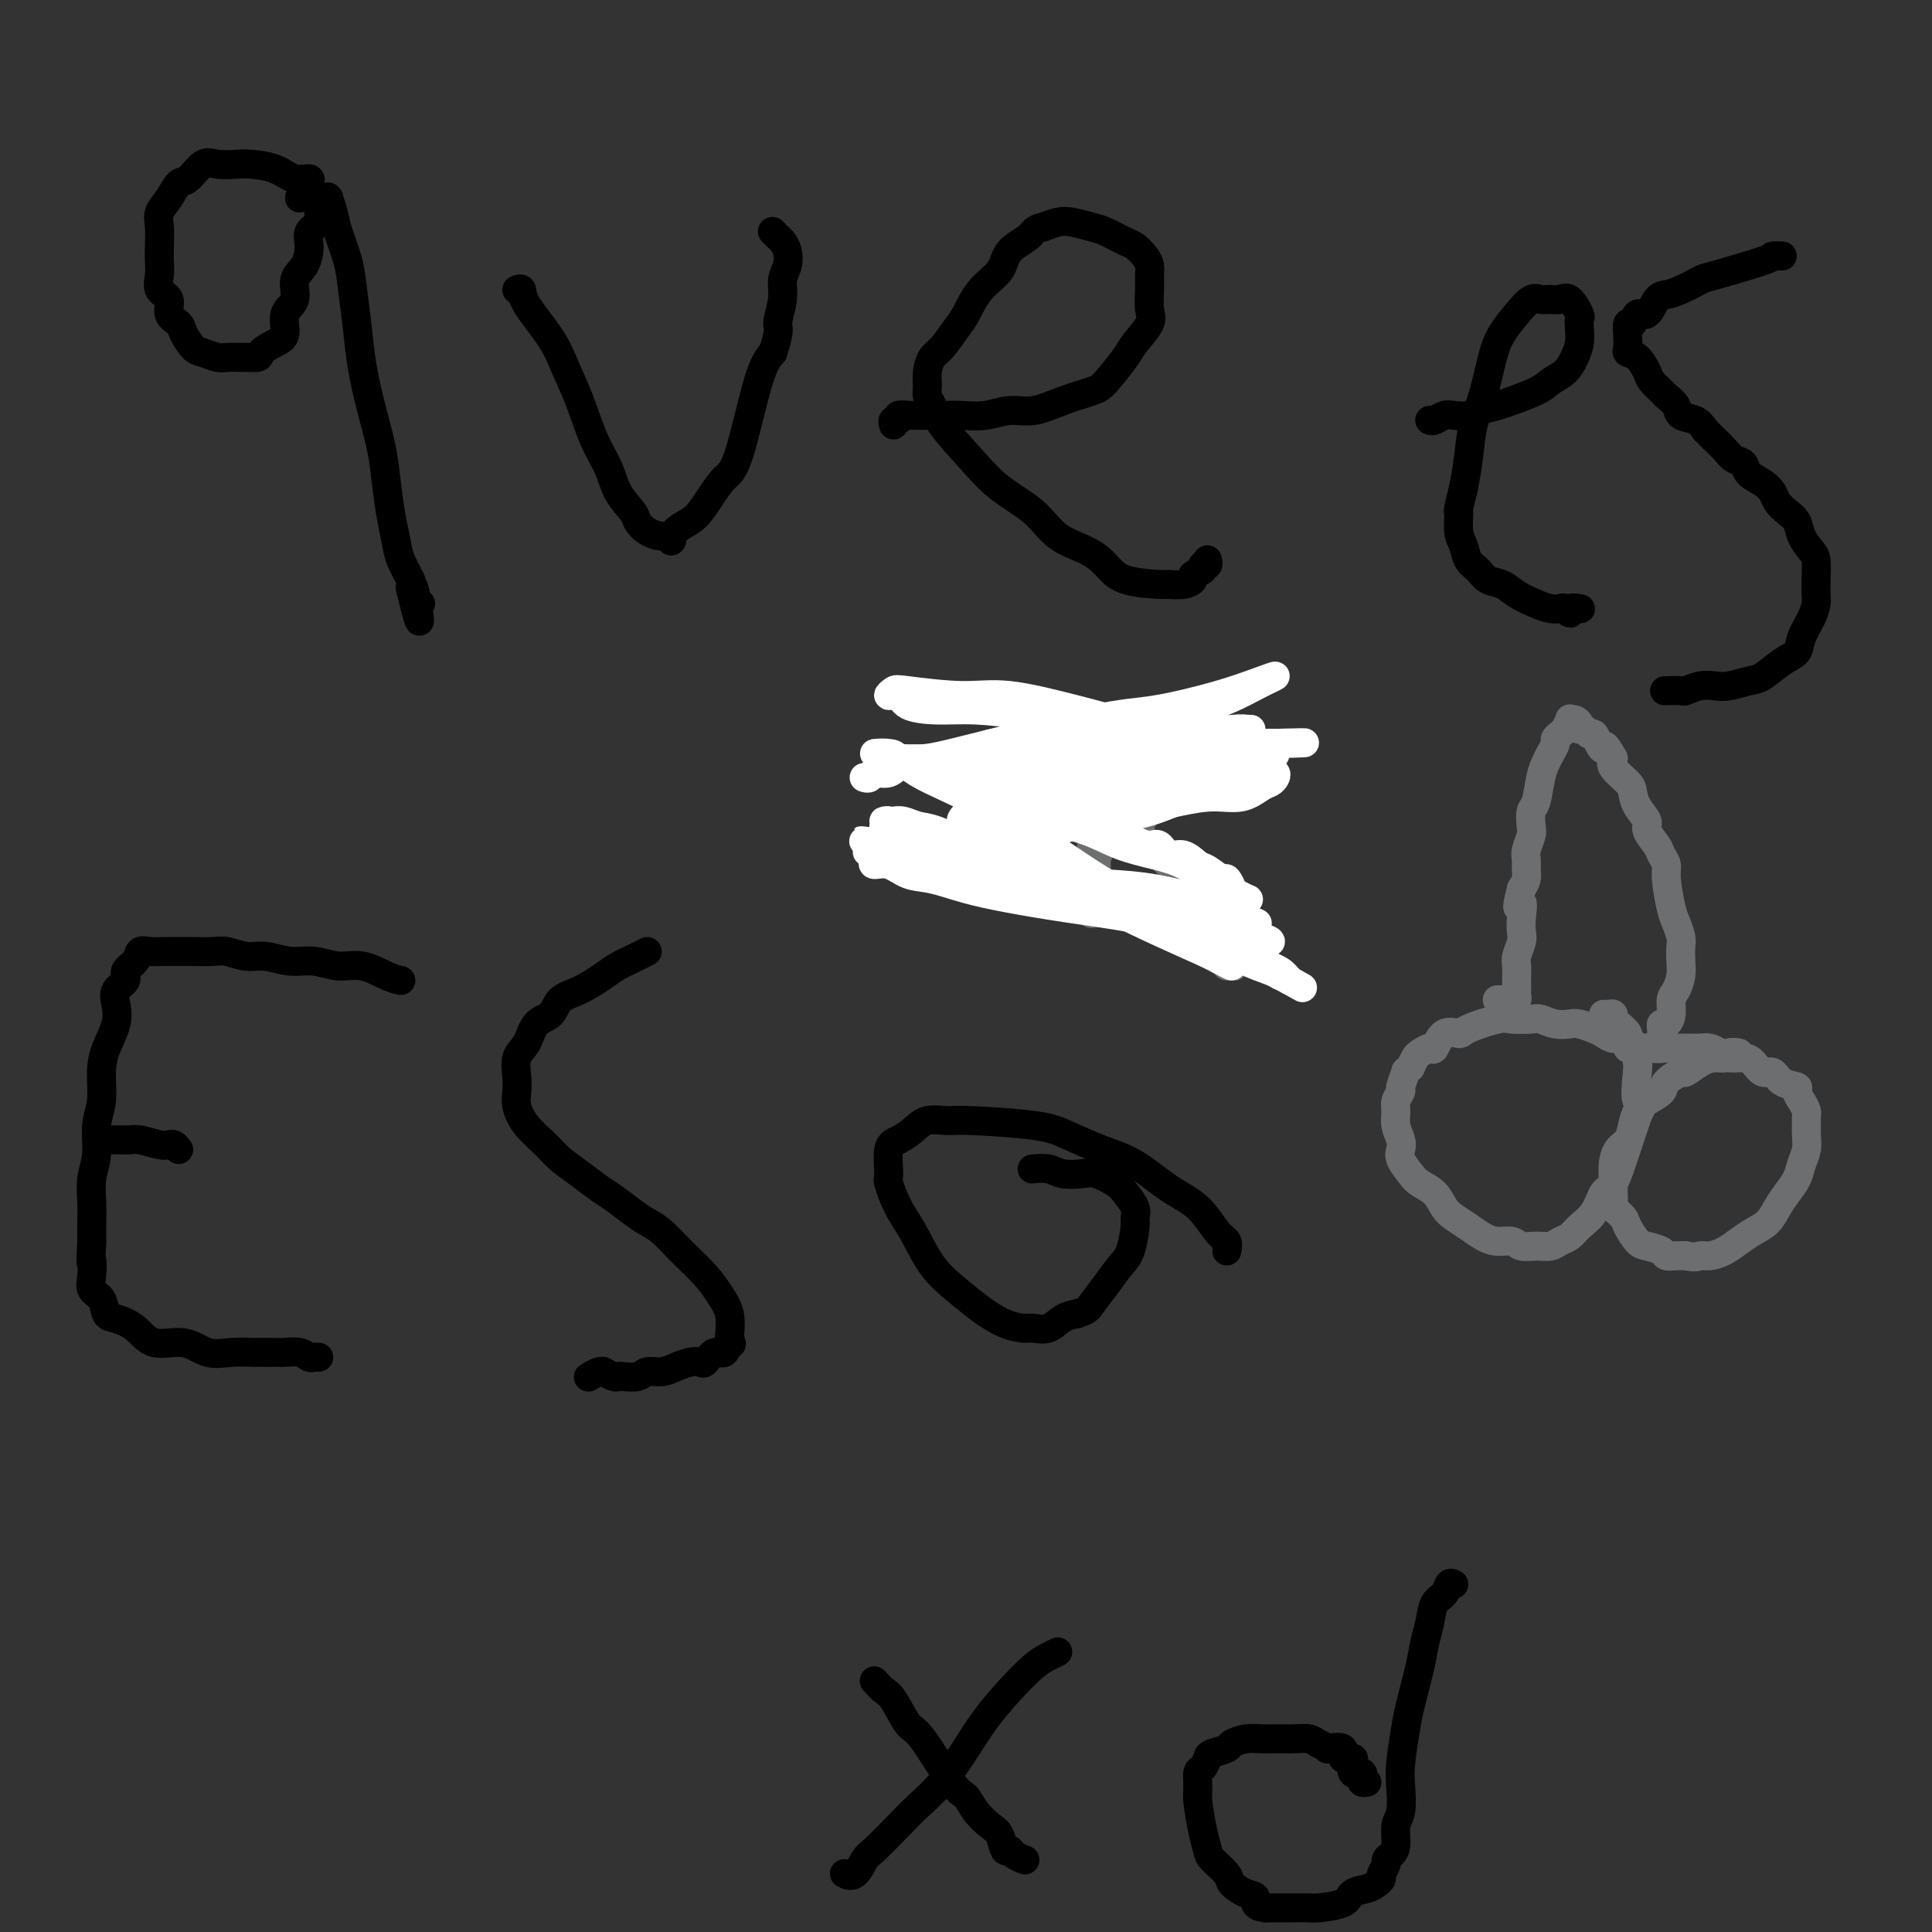 <svg viewBox='0 0 400 400' version='1.1' xmlns='http://www.w3.org/2000/svg' xmlns:xlink='http://www.w3.org/1999/xlink'><rect x="0" y="0" width="400" height="400" fill="#333333" stroke="none"/><g fill='none' stroke='#000000' stroke-width='6' stroke-linecap='round' stroke-linejoin='round'><path d='M62,41c0.311,-0.304 0.621,-0.607 1,-1c0.379,-0.393 0.825,-0.874 1,-1c0.175,-0.126 0.079,0.103 0,0c-0.079,-0.103 -0.139,-0.539 0,-1c0.139,-0.461 0.478,-0.947 0,-1c-0.478,-0.053 -1.773,0.326 -3,0c-1.227,-0.326 -2.386,-1.358 -4,-2c-1.614,-0.642 -3.682,-0.893 -5,-1c-1.318,-0.107 -1.886,-0.070 -3,0c-1.114,0.070 -2.773,0.171 -4,0c-1.227,-0.171 -2.021,-0.615 -3,0c-0.979,0.615 -2.143,2.288 -3,3c-0.857,0.712 -1.406,0.462 -2,1c-0.594,0.538 -1.231,1.862 -2,3c-0.769,1.138 -1.670,2.089 -2,3c-0.330,0.911 -0.091,1.781 0,3c0.091,1.219 0.032,2.787 0,4c-0.032,1.213 -0.039,2.072 0,3c0.039,0.928 0.122,1.926 0,3c-0.122,1.074 -0.451,2.226 0,3c0.451,0.774 1.682,1.171 2,2c0.318,0.829 -0.278,2.092 0,3c0.278,0.908 1.429,1.463 2,2c0.571,0.537 0.560,1.058 1,2c0.440,0.942 1.329,2.305 2,3c0.671,0.695 1.125,0.722 2,1c0.875,0.278 2.173,0.806 3,1c0.827,0.194 1.184,0.052 2,0c0.816,-0.052 2.090,-0.015 3,0c0.910,0.015 1.455,0.007 2,0'/><path d='M52,74c2.162,0.187 1.568,-0.346 2,-1c0.432,-0.654 1.890,-1.428 3,-2c1.110,-0.572 1.873,-0.942 2,-2c0.127,-1.058 -0.382,-2.804 0,-4c0.382,-1.196 1.655,-1.843 2,-3c0.345,-1.157 -0.240,-2.824 0,-4c0.240,-1.176 1.303,-1.862 2,-3c0.697,-1.138 1.027,-2.728 1,-4c-0.027,-1.272 -0.410,-2.226 0,-3c0.410,-0.774 1.613,-1.370 2,-2c0.387,-0.630 -0.041,-1.296 0,-2c0.041,-0.704 0.550,-1.448 1,-2c0.450,-0.552 0.840,-0.912 1,-1c0.160,-0.088 0.088,0.096 0,0c-0.088,-0.096 -0.192,-0.472 0,0c0.192,0.472 0.682,1.793 1,3c0.318,1.207 0.466,2.300 1,4c0.534,1.700 1.455,4.006 2,6c0.545,1.994 0.713,3.676 1,6c0.287,2.324 0.693,5.291 1,8c0.307,2.709 0.516,5.161 1,8c0.484,2.839 1.243,6.065 2,9c0.757,2.935 1.511,5.579 2,8c0.489,2.421 0.713,4.621 1,7c0.287,2.379 0.637,4.938 1,7c0.363,2.062 0.738,3.627 1,5c0.262,1.373 0.410,2.554 1,4c0.590,1.446 1.620,3.159 2,4c0.380,0.841 0.108,0.812 0,1c-0.108,0.188 -0.054,0.594 0,1'/><path d='M85,122c3.027,12.558 1.596,3.953 1,1c-0.596,-2.953 -0.356,-0.256 0,1c0.356,1.256 0.826,1.069 1,1c0.174,-0.069 0.050,-0.020 0,0c-0.050,0.020 -0.025,0.010 0,0'/><path d='M107,60c0.442,-0.165 0.884,-0.330 1,0c0.116,0.330 -0.094,1.153 1,3c1.094,1.847 3.490,4.716 5,7c1.510,2.284 2.132,3.982 3,6c0.868,2.018 1.980,4.354 3,7c1.020,2.646 1.946,5.601 3,8c1.054,2.399 2.235,4.243 3,6c0.765,1.757 1.114,3.427 2,5c0.886,1.573 2.308,3.047 3,4c0.692,0.953 0.655,1.384 1,2c0.345,0.616 1.072,1.417 2,2c0.928,0.583 2.058,0.949 3,1c0.942,0.051 1.697,-0.211 2,0c0.303,0.211 0.153,0.896 0,1c-0.153,0.104 -0.309,-0.374 0,-1c0.309,-0.626 1.082,-1.398 2,-2c0.918,-0.602 1.982,-1.032 3,-2c1.018,-0.968 1.991,-2.475 3,-4c1.009,-1.525 2.054,-3.069 3,-4c0.946,-0.931 1.793,-1.251 3,-5c1.207,-3.749 2.773,-10.928 4,-15c1.227,-4.072 2.113,-5.036 3,-6'/><path d='M160,73c1.709,-5.133 0.980,-4.964 1,-6c0.020,-1.036 0.787,-3.275 1,-5c0.213,-1.725 -0.128,-2.934 0,-4c0.128,-1.066 0.724,-1.988 1,-3c0.276,-1.012 0.231,-2.114 0,-3c-0.231,-0.886 -0.650,-1.557 -1,-2c-0.350,-0.443 -0.633,-0.658 -1,-1c-0.367,-0.342 -0.819,-0.812 -1,-1c-0.181,-0.188 -0.090,-0.094 0,0'/><path d='M185,88c-0.131,-0.453 -0.262,-0.906 0,-1c0.262,-0.094 0.917,0.171 1,0c0.083,-0.171 -0.406,-0.778 0,-1c0.406,-0.222 1.707,-0.059 2,0c0.293,0.059 -0.422,0.016 0,0c0.422,-0.016 1.981,-0.003 3,0c1.019,0.003 1.500,-0.003 2,0c0.500,0.003 1.020,0.017 2,0c0.980,-0.017 2.419,-0.063 4,0c1.581,0.063 3.302,0.234 5,0c1.698,-0.234 3.373,-0.875 5,-1c1.627,-0.125 3.206,0.265 5,0c1.794,-0.265 3.802,-1.185 6,-2c2.198,-0.815 4.586,-1.524 6,-2c1.414,-0.476 1.853,-0.720 3,-2c1.147,-1.280 3.001,-3.595 4,-5c0.999,-1.405 1.143,-1.899 2,-3c0.857,-1.101 2.426,-2.809 3,-4c0.574,-1.191 0.152,-1.866 0,-3c-0.152,-1.134 -0.033,-2.728 0,-4c0.033,-1.272 -0.020,-2.224 0,-3c0.020,-0.776 0.111,-1.378 0,-2c-0.111,-0.622 -0.426,-1.266 -1,-2c-0.574,-0.734 -1.406,-1.559 -2,-2c-0.594,-0.441 -0.949,-0.497 -2,-1c-1.051,-0.503 -2.798,-1.452 -4,-2c-1.202,-0.548 -1.858,-0.693 -3,-1c-1.142,-0.307 -2.769,-0.775 -4,-1c-1.231,-0.225 -2.066,-0.207 -3,0c-0.934,0.207 -1.967,0.604 -3,1'/><path d='M216,47c-2.002,0.324 -2.007,1.133 -3,2c-0.993,0.867 -2.975,1.791 -4,3c-1.025,1.209 -1.093,2.702 -2,4c-0.907,1.298 -2.652,2.402 -4,4c-1.348,1.598 -2.298,3.691 -3,5c-0.702,1.309 -1.154,1.835 -2,3c-0.846,1.165 -2.084,2.970 -3,4c-0.916,1.030 -1.510,1.286 -2,2c-0.490,0.714 -0.875,1.885 -1,3c-0.125,1.115 0.009,2.173 0,3c-0.009,0.827 -0.161,1.424 0,2c0.161,0.576 0.637,1.132 1,2c0.363,0.868 0.615,2.049 2,4c1.385,1.951 3.903,4.672 6,7c2.097,2.328 3.772,4.265 6,6c2.228,1.735 5.008,3.270 7,5c1.992,1.730 3.196,3.655 5,5c1.804,1.345 4.208,2.112 6,3c1.792,0.888 2.973,1.899 4,3c1.027,1.101 1.901,2.292 4,3c2.099,0.708 5.422,0.933 7,1c1.578,0.067 1.411,-0.023 2,0c0.589,0.023 1.932,0.160 3,0c1.068,-0.160 1.859,-0.616 2,-1c0.141,-0.384 -0.369,-0.695 0,-1c0.369,-0.305 1.615,-0.604 2,-1c0.385,-0.396 -0.093,-0.891 0,-1c0.093,-0.109 0.757,0.167 1,0c0.243,-0.167 0.065,-0.776 0,-1c-0.065,-0.224 -0.019,-0.064 0,0c0.019,0.064 0.009,0.032 0,0'/><path d='M296,87c0.236,0.111 0.471,0.223 1,0c0.529,-0.223 1.351,-0.779 2,-1c0.649,-0.221 1.126,-0.107 2,0c0.874,0.107 2.144,0.208 3,0c0.856,-0.208 1.297,-0.726 2,-1c0.703,-0.274 1.669,-0.303 4,-1c2.331,-0.697 6.026,-2.062 8,-3c1.974,-0.938 2.228,-1.448 3,-2c0.772,-0.552 2.063,-1.146 3,-2c0.937,-0.854 1.521,-1.967 2,-3c0.479,-1.033 0.855,-1.987 1,-3c0.145,-1.013 0.061,-2.086 0,-3c-0.061,-0.914 -0.099,-1.671 0,-2c0.099,-0.329 0.336,-0.231 0,-1c-0.336,-0.769 -1.244,-2.404 -2,-3c-0.756,-0.596 -1.360,-0.151 -2,0c-0.640,0.151 -1.316,0.010 -2,0c-0.684,-0.010 -1.377,0.111 -2,0c-0.623,-0.111 -1.178,-0.453 -2,0c-0.822,0.453 -1.912,1.700 -3,3c-1.088,1.300 -2.175,2.653 -3,4c-0.825,1.347 -1.387,2.687 -2,5c-0.613,2.313 -1.278,5.599 -2,8c-0.722,2.401 -1.502,3.916 -2,6c-0.498,2.084 -0.714,4.738 -1,7c-0.286,2.262 -0.643,4.131 -1,6'/><path d='M303,101c-1.450,5.878 -1.076,4.572 -1,5c0.076,0.428 -0.146,2.591 0,4c0.146,1.409 0.661,2.064 1,3c0.339,0.936 0.501,2.151 1,3c0.499,0.849 1.333,1.330 2,2c0.667,0.670 1.165,1.528 2,2c0.835,0.472 2.006,0.558 3,1c0.994,0.442 1.810,1.242 3,2c1.190,0.758 2.754,1.476 4,2c1.246,0.524 2.174,0.855 3,1c0.826,0.145 1.549,0.106 2,0c0.451,-0.106 0.629,-0.277 1,0c0.371,0.277 0.937,1.002 1,1c0.063,-0.002 -0.375,-0.733 0,-1c0.375,-0.267 1.562,-0.072 2,0c0.438,0.072 0.125,0.021 0,0c-0.125,-0.021 -0.063,-0.010 0,0'/><path d='M369,53c-0.905,-0.027 -1.810,-0.053 -2,0c-0.190,0.053 0.335,0.186 -2,1c-2.335,0.814 -7.532,2.310 -10,3c-2.468,0.690 -2.208,0.575 -3,1c-0.792,0.425 -2.636,1.390 -4,2c-1.364,0.610 -2.249,0.865 -3,1c-0.751,0.135 -1.368,0.150 -2,1c-0.632,0.850 -1.280,2.537 -2,3c-0.720,0.463 -1.513,-0.297 -2,0c-0.487,0.297 -0.666,1.651 -1,2c-0.334,0.349 -0.821,-0.306 -1,0c-0.179,0.306 -0.049,1.574 0,2c0.049,0.426 0.019,0.010 0,0c-0.019,-0.010 -0.026,0.385 0,1c0.026,0.615 0.086,1.449 0,2c-0.086,0.551 -0.317,0.820 0,1c0.317,0.180 1.183,0.271 2,1c0.817,0.729 1.585,2.096 2,3c0.415,0.904 0.476,1.345 1,2c0.524,0.655 1.509,1.523 2,2c0.491,0.477 0.488,0.564 1,1c0.512,0.436 1.539,1.220 2,2c0.461,0.780 0.355,1.556 1,2c0.645,0.444 2.041,0.555 3,1c0.959,0.445 1.479,1.222 2,2'/><path d='M353,89c2.831,2.837 1.909,1.929 2,2c0.091,0.071 1.197,1.121 2,2c0.803,0.879 1.304,1.586 2,2c0.696,0.414 1.586,0.533 2,1c0.414,0.467 0.351,1.280 1,2c0.649,0.720 2.009,1.347 3,2c0.991,0.653 1.612,1.332 2,2c0.388,0.668 0.541,1.324 1,2c0.459,0.676 1.223,1.373 2,2c0.777,0.627 1.567,1.186 2,2c0.433,0.814 0.508,1.885 1,3c0.492,1.115 1.400,2.276 2,3c0.600,0.724 0.891,1.011 1,2c0.109,0.989 0.036,2.680 0,4c-0.036,1.320 -0.036,2.269 0,3c0.036,0.731 0.107,1.244 0,2c-0.107,0.756 -0.392,1.754 -1,3c-0.608,1.246 -1.540,2.739 -2,4c-0.460,1.261 -0.447,2.289 -1,3c-0.553,0.711 -1.670,1.105 -3,2c-1.330,0.895 -2.872,2.291 -4,3c-1.128,0.709 -1.840,0.730 -3,1c-1.160,0.270 -2.767,0.790 -4,1c-1.233,0.210 -2.093,0.109 -3,0c-0.907,-0.109 -1.862,-0.225 -3,0c-1.138,0.225 -2.460,0.792 -3,1c-0.540,0.208 -0.299,0.056 -1,0c-0.701,-0.056 -2.343,-0.016 -3,0c-0.657,0.016 -0.328,0.008 0,0'/><path d='M83,203c-0.821,-0.187 -1.642,-0.375 -3,-1c-1.358,-0.625 -3.251,-1.688 -5,-2c-1.749,-0.312 -3.352,0.128 -5,0c-1.648,-0.128 -3.340,-0.823 -5,-1c-1.660,-0.177 -3.286,0.163 -5,0c-1.714,-0.163 -3.516,-0.828 -5,-1c-1.484,-0.172 -2.652,0.150 -4,0c-1.348,-0.150 -2.878,-0.772 -4,-1c-1.122,-0.228 -1.837,-0.061 -3,0c-1.163,0.061 -2.774,0.015 -4,0c-1.226,-0.015 -2.067,0.002 -3,0c-0.933,-0.002 -1.957,-0.023 -3,0c-1.043,0.023 -2.106,0.089 -3,0c-0.894,-0.089 -1.620,-0.334 -2,0c-0.380,0.334 -0.414,1.247 -1,2c-0.586,0.753 -1.725,1.348 -2,2c-0.275,0.652 0.312,1.363 0,2c-0.312,0.637 -1.524,1.200 -2,2c-0.476,0.800 -0.218,1.837 0,3c0.218,1.163 0.394,2.451 0,4c-0.394,1.549 -1.358,3.358 -2,5c-0.642,1.642 -0.960,3.116 -1,5c-0.040,1.884 0.200,4.177 0,6c-0.200,1.823 -0.838,3.176 -1,5c-0.162,1.824 0.153,4.119 0,6c-0.153,1.881 -0.773,3.350 -1,5c-0.227,1.650 -0.061,3.483 0,5c0.061,1.517 0.017,2.719 0,4c-0.017,1.281 -0.009,2.640 0,4'/><path d='M19,257c-0.317,6.182 -0.111,4.136 0,4c0.111,-0.136 0.125,1.637 0,3c-0.125,1.363 -0.389,2.317 0,3c0.389,0.683 1.431,1.095 2,2c0.569,0.905 0.665,2.303 1,3c0.335,0.697 0.910,0.692 2,1c1.090,0.308 2.695,0.930 4,2c1.305,1.070 2.308,2.588 4,3c1.692,0.412 4.071,-0.282 6,0c1.929,0.282 3.408,1.540 5,2c1.592,0.460 3.298,0.122 5,0c1.702,-0.122 3.401,-0.029 5,0c1.599,0.029 3.097,-0.006 4,0c0.903,0.006 1.212,0.054 2,0c0.788,-0.054 2.054,-0.211 3,0c0.946,0.211 1.573,0.788 2,1c0.427,0.212 0.653,0.057 1,0c0.347,-0.057 0.813,-0.016 1,0c0.187,0.016 0.093,0.008 0,0'/><path d='M37,238c-0.342,-0.415 -0.683,-0.829 -1,-1c-0.317,-0.171 -0.609,-0.098 -1,0c-0.391,0.098 -0.882,0.223 -2,0c-1.118,-0.223 -2.864,-0.792 -4,-1c-1.136,-0.208 -1.664,-0.056 -2,0c-0.336,0.056 -0.482,0.015 -1,0c-0.518,-0.015 -1.409,-0.004 -2,0c-0.591,0.004 -0.883,0.001 -1,0c-0.117,-0.001 -0.058,-0.001 0,0'/><path d='M134,197c-0.451,0.235 -0.901,0.470 -2,1c-1.099,0.530 -2.846,1.353 -4,2c-1.154,0.647 -1.717,1.116 -3,2c-1.283,0.884 -3.288,2.183 -5,3c-1.712,0.817 -3.132,1.151 -4,2c-0.868,0.849 -1.185,2.212 -2,3c-0.815,0.788 -2.127,1.001 -3,2c-0.873,0.999 -1.307,2.784 -2,4c-0.693,1.216 -1.646,1.865 -2,3c-0.354,1.135 -0.110,2.758 0,4c0.110,1.242 0.087,2.103 0,3c-0.087,0.897 -0.236,1.828 0,3c0.236,1.172 0.857,2.583 2,4c1.143,1.417 2.808,2.840 4,4c1.192,1.160 1.912,2.058 3,3c1.088,0.942 2.546,1.929 4,3c1.454,1.071 2.906,2.225 4,3c1.094,0.775 1.831,1.171 3,2c1.169,0.829 2.771,2.090 4,3c1.229,0.910 2.086,1.467 3,2c0.914,0.533 1.884,1.040 3,2c1.116,0.960 2.376,2.373 4,4c1.624,1.627 3.610,3.467 5,5c1.390,1.533 2.182,2.759 3,4c0.818,1.241 1.662,2.497 2,4c0.338,1.503 0.169,3.251 0,5'/><path d='M151,277c0.810,2.108 0.334,0.876 0,1c-0.334,0.124 -0.525,1.602 -1,2c-0.475,0.398 -1.232,-0.283 -2,0c-0.768,0.283 -1.545,1.530 -2,2c-0.455,0.470 -0.587,0.163 -1,0c-0.413,-0.163 -1.106,-0.184 -2,0c-0.894,0.184 -1.987,0.571 -3,1c-1.013,0.429 -1.945,0.899 -3,1c-1.055,0.101 -2.232,-0.168 -3,0c-0.768,0.168 -1.128,0.773 -2,1c-0.872,0.227 -2.258,0.075 -3,0c-0.742,-0.075 -0.842,-0.074 -1,0c-0.158,0.074 -0.376,0.220 -1,0c-0.624,-0.220 -1.656,-0.805 -2,-1c-0.344,-0.195 0.001,-0.001 0,0c-0.001,0.001 -0.346,-0.192 -1,0c-0.654,0.192 -1.615,0.769 -2,1c-0.385,0.231 -0.192,0.115 0,0'/><path d='M254,259c0.142,-0.748 0.284,-1.495 0,-2c-0.284,-0.505 -0.993,-0.767 -2,-2c-1.007,-1.233 -2.313,-3.436 -4,-5c-1.687,-1.564 -3.755,-2.488 -6,-4c-2.245,-1.512 -4.667,-3.610 -7,-5c-2.333,-1.390 -4.577,-2.071 -7,-3c-2.423,-0.929 -5.026,-2.107 -7,-3c-1.974,-0.893 -3.319,-1.502 -7,-2c-3.681,-0.498 -9.700,-0.887 -13,-1c-3.300,-0.113 -3.883,0.049 -5,0c-1.117,-0.049 -2.768,-0.311 -4,0c-1.232,0.311 -2.044,1.193 -3,2c-0.956,0.807 -2.055,1.538 -3,2c-0.945,0.462 -1.737,0.655 -2,2c-0.263,1.345 0.004,3.843 0,5c-0.004,1.157 -0.277,0.973 0,2c0.277,1.027 1.104,3.264 2,5c0.896,1.736 1.859,2.969 3,5c1.141,2.031 2.459,4.860 4,7c1.541,2.140 3.304,3.592 5,5c1.696,1.408 3.325,2.771 5,4c1.675,1.229 3.396,2.323 5,3c1.604,0.677 3.090,0.938 4,1c0.910,0.062 1.244,-0.076 2,0c0.756,0.076 1.934,0.367 3,0c1.066,-0.367 2.019,-1.390 3,-2c0.981,-0.610 1.991,-0.805 3,-1'/><path d='M223,272c2.240,-0.732 2.341,-1.061 3,-2c0.659,-0.939 1.875,-2.489 3,-4c1.125,-1.511 2.160,-2.984 3,-4c0.840,-1.016 1.487,-1.574 2,-3c0.513,-1.426 0.894,-3.718 1,-5c0.106,-1.282 -0.061,-1.552 0,-2c0.061,-0.448 0.352,-1.073 0,-2c-0.352,-0.927 -1.347,-2.156 -2,-3c-0.653,-0.844 -0.964,-1.302 -2,-2c-1.036,-0.698 -2.796,-1.637 -4,-2c-1.204,-0.363 -1.850,-0.150 -3,0c-1.150,0.150 -2.803,0.236 -4,0c-1.197,-0.236 -1.938,-0.794 -3,-1c-1.062,-0.206 -2.446,-0.059 -3,0c-0.554,0.059 -0.277,0.029 0,0'/><path d='M219,342c-0.623,0.309 -1.246,0.617 -2,1c-0.754,0.383 -1.638,0.839 -3,2c-1.362,1.161 -3.200,3.027 -5,5c-1.800,1.973 -3.561,4.052 -5,6c-1.439,1.948 -2.557,3.765 -4,6c-1.443,2.235 -3.212,4.887 -5,7c-1.788,2.113 -3.595,3.688 -5,5c-1.405,1.312 -2.408,2.362 -4,4c-1.592,1.638 -3.772,3.864 -5,5c-1.228,1.136 -1.504,1.181 -2,2c-0.496,0.819 -1.210,2.413 -2,3c-0.790,0.587 -1.654,0.168 -2,0c-0.346,-0.168 -0.173,-0.084 0,0'/><path d='M181,348c0.697,0.764 1.394,1.529 2,2c0.606,0.471 1.121,0.650 2,2c0.879,1.350 2.121,3.873 3,5c0.879,1.127 1.394,0.858 3,3c1.606,2.142 4.304,6.694 6,9c1.696,2.306 2.391,2.367 3,3c0.609,0.633 1.133,1.840 2,3c0.867,1.160 2.076,2.275 3,3c0.924,0.725 1.561,1.059 2,2c0.439,0.941 0.678,2.487 1,3c0.322,0.513 0.725,-0.007 1,0c0.275,0.007 0.420,0.540 1,1c0.580,0.460 1.594,0.846 2,1c0.406,0.154 0.203,0.077 0,0'/><path d='M301,328c-0.364,-0.191 -0.728,-0.383 -1,0c-0.272,0.383 -0.453,1.340 -1,2c-0.547,0.660 -1.460,1.023 -2,2c-0.540,0.977 -0.708,2.568 -1,4c-0.292,1.432 -0.709,2.704 -1,4c-0.291,1.296 -0.457,2.617 -1,5c-0.543,2.383 -1.465,5.828 -2,8c-0.535,2.172 -0.683,3.069 -1,5c-0.317,1.931 -0.802,4.895 -1,7c-0.198,2.105 -0.108,3.352 0,5c0.108,1.648 0.235,3.699 0,5c-0.235,1.301 -0.832,1.853 -1,3c-0.168,1.147 0.095,2.888 0,4c-0.095,1.112 -0.547,1.593 -1,2c-0.453,0.407 -0.909,0.739 -1,1c-0.091,0.261 0.181,0.451 0,1c-0.181,0.549 -0.816,1.455 -1,2c-0.184,0.545 0.081,0.727 0,1c-0.081,0.273 -0.509,0.637 -1,1c-0.491,0.363 -1.046,0.724 -2,1c-0.954,0.276 -2.307,0.466 -3,1c-0.693,0.534 -0.728,1.411 -2,2c-1.272,0.589 -3.783,0.890 -5,1c-1.217,0.110 -1.141,0.030 -2,0c-0.859,-0.030 -2.654,-0.008 -4,0c-1.346,0.008 -2.242,0.002 -3,0c-0.758,-0.002 -1.379,-0.001 -2,0'/><path d='M262,395c-2.855,-0.265 -1.991,-1.426 -2,-2c-0.009,-0.574 -0.891,-0.561 -2,-1c-1.109,-0.439 -2.443,-1.328 -3,-2c-0.557,-0.672 -0.335,-1.125 -1,-2c-0.665,-0.875 -2.216,-2.173 -3,-3c-0.784,-0.827 -0.799,-1.185 -1,-2c-0.201,-0.815 -0.587,-2.087 -1,-4c-0.413,-1.913 -0.853,-4.467 -1,-6c-0.147,-1.533 0.000,-2.046 0,-3c-0.000,-0.954 -0.147,-2.350 0,-3c0.147,-0.650 0.587,-0.555 1,-1c0.413,-0.445 0.799,-1.429 1,-2c0.201,-0.571 0.216,-0.727 1,-1c0.784,-0.273 2.335,-0.662 3,-1c0.665,-0.338 0.443,-0.627 1,-1c0.557,-0.373 1.891,-0.832 3,-1c1.109,-0.168 1.992,-0.046 3,0c1.008,0.046 2.142,0.015 3,0c0.858,-0.015 1.440,-0.014 2,0c0.560,0.014 1.100,0.043 2,0c0.900,-0.043 2.162,-0.157 3,0c0.838,0.157 1.252,0.586 2,1c0.748,0.414 1.830,0.814 2,1c0.170,0.186 -0.571,0.157 0,0c0.571,-0.157 2.453,-0.441 3,0c0.547,0.441 -0.243,1.607 0,2c0.243,0.393 1.519,0.013 2,0c0.481,-0.013 0.168,0.343 0,1c-0.168,0.657 -0.191,1.616 0,2c0.191,0.384 0.595,0.192 1,0'/><path d='M281,367c1.769,1.038 1.192,0.135 1,0c-0.192,-0.135 0.000,0.500 0,1c0.000,0.500 -0.192,0.865 0,1c0.192,0.135 0.769,0.038 1,0c0.231,-0.038 0.115,-0.019 0,0'/></g>
<g fill='none' stroke='#6D6E70' stroke-width='6' stroke-linecap='round' stroke-linejoin='round'><path d='M360,218c-0.775,-0.117 -1.550,-0.234 -2,0c-0.450,0.234 -0.577,0.817 -1,1c-0.423,0.183 -1.144,-0.036 -2,0c-0.856,0.036 -1.849,0.327 -3,1c-1.151,0.673 -2.462,1.727 -3,2c-0.538,0.273 -0.305,-0.237 -1,0c-0.695,0.237 -2.319,1.221 -3,2c-0.681,0.779 -0.419,1.353 -1,2c-0.581,0.647 -2.005,1.366 -3,2c-0.995,0.634 -1.563,1.184 -2,2c-0.437,0.816 -0.744,1.898 -1,3c-0.256,1.102 -0.461,2.224 -1,3c-0.539,0.776 -1.412,1.206 -2,2c-0.588,0.794 -0.892,1.952 -1,3c-0.108,1.048 -0.022,1.986 0,3c0.022,1.014 -0.020,2.105 0,3c0.020,0.895 0.103,1.595 0,2c-0.103,0.405 -0.391,0.514 0,1c0.391,0.486 1.460,1.348 2,2c0.540,0.652 0.549,1.092 1,2c0.451,0.908 1.342,2.282 2,3c0.658,0.718 1.082,0.781 2,1c0.918,0.219 2.328,0.595 3,1c0.672,0.405 0.604,0.840 1,1c0.396,0.160 1.256,0.046 2,0c0.744,-0.046 1.372,-0.023 2,0'/><path d='M349,260c2.144,0.455 2.502,0.091 3,0c0.498,-0.091 1.134,0.090 2,0c0.866,-0.090 1.961,-0.450 3,-1c1.039,-0.550 2.021,-1.291 3,-2c0.979,-0.709 1.954,-1.386 3,-2c1.046,-0.614 2.164,-1.164 3,-2c0.836,-0.836 1.391,-1.956 2,-3c0.609,-1.044 1.274,-2.011 2,-3c0.726,-0.989 1.515,-1.998 2,-3c0.485,-1.002 0.666,-1.995 1,-3c0.334,-1.005 0.822,-2.023 1,-3c0.178,-0.977 0.045,-1.914 0,-3c-0.045,-1.086 -0.002,-2.322 0,-3c0.002,-0.678 -0.035,-0.798 0,-1c0.035,-0.202 0.143,-0.487 0,-1c-0.143,-0.513 -0.538,-1.256 -1,-2c-0.462,-0.744 -0.991,-1.490 -1,-2c-0.009,-0.510 0.503,-0.784 0,-1c-0.503,-0.216 -2.021,-0.373 -3,-1c-0.979,-0.627 -1.421,-1.722 -2,-2c-0.579,-0.278 -1.296,0.263 -2,0c-0.704,-0.263 -1.396,-1.328 -2,-2c-0.604,-0.672 -1.120,-0.951 -2,-1c-0.880,-0.049 -2.122,0.130 -3,0c-0.878,-0.130 -1.390,-0.571 -2,-1c-0.610,-0.429 -1.318,-0.847 -2,-1c-0.682,-0.153 -1.337,-0.041 -2,0c-0.663,0.041 -1.332,0.011 -2,0c-0.668,-0.011 -1.334,-0.003 -2,0c-0.666,0.003 -1.333,0.001 -2,0c-0.667,-0.001 -1.333,-0.000 -2,0'/><path d='M344,217c-3.373,-0.773 -0.304,-0.207 0,0c0.304,0.207 -2.156,0.055 -3,0c-0.844,-0.055 -0.072,-0.014 0,0c0.072,0.014 -0.554,0.001 -1,0c-0.446,-0.001 -0.710,0.010 -1,0c-0.290,-0.010 -0.605,-0.040 -1,0c-0.395,0.040 -0.868,0.151 -1,0c-0.132,-0.151 0.079,-0.565 0,-1c-0.079,-0.435 -0.448,-0.891 -1,-1c-0.552,-0.109 -1.288,0.128 -2,0c-0.712,-0.128 -1.401,-0.622 -2,-1c-0.599,-0.378 -1.109,-0.641 -2,-1c-0.891,-0.359 -2.162,-0.814 -3,-1c-0.838,-0.186 -1.243,-0.102 -2,0c-0.757,0.102 -1.865,0.222 -3,0c-1.135,-0.222 -2.297,-0.785 -3,-1c-0.703,-0.215 -0.946,-0.081 -2,0c-1.054,0.081 -2.919,0.110 -4,0c-1.081,-0.110 -1.379,-0.358 -3,0c-1.621,0.358 -4.566,1.321 -6,2c-1.434,0.679 -1.358,1.075 -2,1c-0.642,-0.075 -2.003,-0.620 -3,0c-0.997,0.620 -1.629,2.407 -2,3c-0.371,0.593 -0.481,-0.006 -1,0c-0.519,0.006 -1.447,0.617 -2,1c-0.553,0.383 -0.729,0.538 -1,1c-0.271,0.462 -0.635,1.231 -1,2'/><path d='M292,221c-1.244,1.136 -0.855,0.478 -1,1c-0.145,0.522 -0.824,2.226 -1,3c-0.176,0.774 0.153,0.620 0,1c-0.153,0.380 -0.787,1.295 -1,2c-0.213,0.705 -0.006,1.199 0,2c0.006,0.801 -0.188,1.909 0,3c0.188,1.091 0.759,2.165 1,3c0.241,0.835 0.151,1.430 0,2c-0.151,0.570 -0.364,1.115 0,2c0.364,0.885 1.304,2.110 2,3c0.696,0.890 1.148,1.446 2,2c0.852,0.554 2.104,1.108 3,2c0.896,0.892 1.436,2.124 2,3c0.564,0.876 1.152,1.397 2,2c0.848,0.603 1.956,1.290 3,2c1.044,0.710 2.026,1.444 3,2c0.974,0.556 1.941,0.934 3,1c1.059,0.066 2.209,-0.182 3,0c0.791,0.182 1.223,0.793 2,1c0.777,0.207 1.898,0.012 3,0c1.102,-0.012 2.186,0.161 3,0c0.814,-0.161 1.359,-0.656 2,-1c0.641,-0.344 1.379,-0.536 2,-1c0.621,-0.464 1.126,-1.198 2,-2c0.874,-0.802 2.118,-1.670 3,-3c0.882,-1.330 1.402,-3.122 2,-4c0.598,-0.878 1.273,-0.843 2,-2c0.727,-1.157 1.504,-3.506 2,-5c0.496,-1.494 0.710,-2.133 1,-3c0.290,-0.867 0.654,-1.962 1,-3c0.346,-1.038 0.673,-2.019 1,-3'/><path d='M339,231c2.166,-4.213 0.583,-2.245 0,-3c-0.583,-0.755 -0.164,-4.234 0,-6c0.164,-1.766 0.074,-1.820 0,-2c-0.074,-0.180 -0.131,-0.486 0,-1c0.131,-0.514 0.452,-1.237 0,-2c-0.452,-0.763 -1.675,-1.567 -2,-2c-0.325,-0.433 0.250,-0.494 0,-1c-0.250,-0.506 -1.325,-1.456 -2,-2c-0.675,-0.544 -0.952,-0.682 -1,-1c-0.048,-0.318 0.131,-0.817 0,-1c-0.131,-0.183 -0.574,-0.049 -1,0c-0.426,0.049 -0.836,0.014 -1,0c-0.164,-0.014 -0.082,-0.007 0,0'/><path d='M344,214c-0.006,0.080 -0.012,0.160 0,0c0.012,-0.160 0.041,-0.561 0,-1c-0.041,-0.439 -0.152,-0.918 0,-1c0.152,-0.082 0.566,0.232 1,0c0.434,-0.232 0.887,-1.009 1,-2c0.113,-0.991 -0.113,-2.195 0,-3c0.113,-0.805 0.567,-1.212 1,-2c0.433,-0.788 0.845,-1.958 1,-3c0.155,-1.042 0.053,-1.956 0,-3c-0.053,-1.044 -0.057,-2.219 0,-3c0.057,-0.781 0.174,-1.168 0,-2c-0.174,-0.832 -0.638,-2.110 -1,-3c-0.362,-0.890 -0.620,-1.392 -1,-3c-0.380,-1.608 -0.880,-4.322 -1,-6c-0.120,-1.678 0.141,-2.322 0,-3c-0.141,-0.678 -0.686,-1.392 -1,-2c-0.314,-0.608 -0.399,-1.111 -1,-2c-0.601,-0.889 -1.717,-2.162 -2,-3c-0.283,-0.838 0.267,-1.239 0,-2c-0.267,-0.761 -1.351,-1.881 -2,-3c-0.649,-1.119 -0.865,-2.238 -1,-3c-0.135,-0.762 -0.190,-1.167 -1,-2c-0.810,-0.833 -2.374,-2.095 -3,-3c-0.626,-0.905 -0.313,-1.452 0,-2'/><path d='M334,157c-2.107,-3.829 -1.874,-2.403 -2,-2c-0.126,0.403 -0.612,-0.217 -1,-1c-0.388,-0.783 -0.678,-1.729 -1,-2c-0.322,-0.271 -0.678,0.134 -1,0c-0.322,-0.134 -0.612,-0.806 -1,-1c-0.388,-0.194 -0.874,0.090 -1,0c-0.126,-0.090 0.107,-0.553 0,-1c-0.107,-0.447 -0.553,-0.877 -1,-1c-0.447,-0.123 -0.894,0.061 -1,0c-0.106,-0.061 0.130,-0.368 0,0c-0.130,0.368 -0.626,1.411 -1,2c-0.374,0.589 -0.625,0.724 -1,1c-0.375,0.276 -0.874,0.693 -1,1c-0.126,0.307 0.121,0.502 0,1c-0.121,0.498 -0.611,1.297 -1,2c-0.389,0.703 -0.679,1.309 -1,2c-0.321,0.691 -0.673,1.468 -1,3c-0.327,1.532 -0.627,3.818 -1,5c-0.373,1.182 -0.818,1.261 -1,2c-0.182,0.739 -0.102,2.137 0,3c0.102,0.863 0.224,1.190 0,2c-0.224,0.810 -0.795,2.104 -1,3c-0.205,0.896 -0.045,1.395 0,2c0.045,0.605 -0.026,1.317 0,2c0.026,0.683 0.150,1.338 0,2c-0.150,0.662 -0.575,1.331 -1,2'/><path d='M315,184c-1.548,5.955 -0.419,3.343 0,3c0.419,-0.343 0.126,1.585 0,3c-0.126,1.415 -0.086,2.318 0,3c0.086,0.682 0.219,1.142 0,2c-0.219,0.858 -0.791,2.114 -1,3c-0.209,0.886 -0.056,1.403 0,2c0.056,0.597 0.016,1.274 0,2c-0.016,0.726 -0.008,1.501 0,2c0.008,0.499 0.017,0.722 0,1c-0.017,0.278 -0.060,0.610 0,1c0.060,0.390 0.224,0.836 0,1c-0.224,0.164 -0.834,0.044 -1,0c-0.166,-0.044 0.113,-0.012 0,0c-0.113,0.012 -0.618,0.003 -1,0c-0.382,-0.003 -0.641,-0.001 -1,0c-0.359,0.001 -0.817,0.000 -1,0c-0.183,-0.000 -0.092,-0.000 0,0'/><path d='M225,169c0.423,0.460 0.845,0.920 1,1c0.155,0.080 0.042,-0.221 0,0c-0.042,0.221 -0.012,0.965 0,2c0.012,1.035 0.007,2.360 0,3c-0.007,0.640 -0.016,0.595 0,1c0.016,0.405 0.057,1.260 0,2c-0.057,0.740 -0.212,1.364 0,2c0.212,0.636 0.790,1.284 1,2c0.210,0.716 0.053,1.501 0,2c-0.053,0.499 0.000,0.712 0,1c-0.000,0.288 -0.053,0.651 0,1c0.053,0.349 0.210,0.683 0,1c-0.210,0.317 -0.788,0.615 -1,1c-0.212,0.385 -0.057,0.856 0,1c0.057,0.144 0.015,-0.038 0,0c-0.015,0.038 -0.004,0.297 0,0c0.004,-0.297 0.002,-1.148 0,-2'/><path d='M226,187c0.172,2.431 0.102,-0.492 0,-2c-0.102,-1.508 -0.238,-1.601 0,-2c0.238,-0.399 0.849,-1.103 1,-2c0.151,-0.897 -0.157,-1.986 0,-3c0.157,-1.014 0.778,-1.951 1,-3c0.222,-1.049 0.045,-2.209 0,-3c-0.045,-0.791 0.043,-1.213 0,-2c-0.043,-0.787 -0.218,-1.940 0,-3c0.218,-1.060 0.828,-2.027 1,-3c0.172,-0.973 -0.095,-1.952 0,-3c0.095,-1.048 0.551,-2.163 1,-3c0.449,-0.837 0.889,-1.395 1,-2c0.111,-0.605 -0.108,-1.258 0,-2c0.108,-0.742 0.543,-1.572 1,-2c0.457,-0.428 0.934,-0.454 1,-1c0.066,-0.546 -0.281,-1.610 0,-2c0.281,-0.390 1.188,-0.105 2,0c0.812,0.105 1.527,0.028 2,0c0.473,-0.028 0.703,-0.009 1,0c0.297,0.009 0.660,0.006 1,0c0.340,-0.006 0.655,-0.017 1,0c0.345,0.017 0.718,0.061 1,0c0.282,-0.061 0.472,-0.226 1,0c0.528,0.226 1.394,0.844 2,1c0.606,0.156 0.951,-0.152 1,0c0.049,0.152 -0.200,0.762 0,1c0.200,0.238 0.847,0.105 1,0c0.153,-0.105 -0.190,-0.182 0,0c0.190,0.182 0.911,0.623 1,1c0.089,0.377 -0.456,0.688 -1,1'/><path d='M246,153c1.467,0.796 -0.366,0.785 -1,1c-0.634,0.215 -0.068,0.657 0,1c0.068,0.343 -0.363,0.587 -1,1c-0.637,0.413 -1.481,0.995 -2,2c-0.519,1.005 -0.712,2.433 -1,3c-0.288,0.567 -0.669,0.271 -1,1c-0.331,0.729 -0.611,2.482 -1,3c-0.389,0.518 -0.888,-0.198 -1,0c-0.112,0.198 0.162,1.311 0,2c-0.162,0.689 -0.762,0.954 -1,1c-0.238,0.046 -0.116,-0.128 0,0c0.116,0.128 0.226,0.558 0,1c-0.226,0.442 -0.790,0.896 -1,1c-0.210,0.104 -0.068,-0.142 0,0c0.068,0.142 0.063,0.671 0,1c-0.063,0.329 -0.184,0.457 0,1c0.184,0.543 0.671,1.500 1,2c0.329,0.500 0.498,0.541 1,1c0.502,0.459 1.338,1.334 2,2c0.662,0.666 1.151,1.123 2,2c0.849,0.877 2.060,2.174 3,3c0.940,0.826 1.610,1.181 2,2c0.390,0.819 0.500,2.102 1,3c0.500,0.898 1.391,1.410 2,2c0.609,0.590 0.938,1.257 1,2c0.062,0.743 -0.141,1.561 0,2c0.141,0.439 0.625,0.499 1,1c0.375,0.501 0.639,1.443 1,2c0.361,0.557 0.817,0.731 1,1c0.183,0.269 0.091,0.635 0,1'/><path d='M254,198c2.785,4.132 0.746,0.963 0,0c-0.746,-0.963 -0.201,0.279 0,1c0.201,0.721 0.057,0.920 0,1c-0.057,0.080 -0.029,0.040 0,0'/></g>
<g fill='none' stroke='#FFFFFF' stroke-width='6' stroke-linecap='round' stroke-linejoin='round'><path d='M254,161c-0.157,0.206 -0.313,0.411 -1,1c-0.687,0.589 -1.904,1.560 -3,2c-1.096,0.440 -2.072,0.349 -4,1c-1.928,0.651 -4.808,2.044 -8,3c-3.192,0.956 -6.694,1.475 -10,2c-3.306,0.525 -6.415,1.055 -9,2c-2.585,0.945 -4.645,2.305 -7,3c-2.355,0.695 -5.004,0.724 -7,1c-1.996,0.276 -3.337,0.798 -4,1c-0.663,0.202 -0.647,0.082 -1,0c-0.353,-0.082 -1.074,-0.127 -1,0c0.074,0.127 0.943,0.425 2,0c1.057,-0.425 2.303,-1.574 4,-2c1.697,-0.426 3.844,-0.130 7,-1c3.156,-0.870 7.321,-2.904 11,-4c3.679,-1.096 6.871,-1.252 10,-2c3.129,-0.748 6.193,-2.088 9,-3c2.807,-0.912 5.355,-1.396 8,-2c2.645,-0.604 5.386,-1.327 7,-2c1.614,-0.673 2.100,-1.294 3,-2c0.900,-0.706 2.214,-1.496 3,-2c0.786,-0.504 1.046,-0.723 1,-1c-0.046,-0.277 -0.397,-0.613 -1,-1c-0.603,-0.387 -1.458,-0.825 -3,-1c-1.542,-0.175 -3.771,-0.088 -6,0'/><path d='M254,154c-3.168,-0.916 -6.587,-1.707 -10,-2c-3.413,-0.293 -6.819,-0.089 -10,0c-3.181,0.089 -6.136,0.061 -9,0c-2.864,-0.061 -5.637,-0.156 -8,0c-2.363,0.156 -4.316,0.564 -6,1c-1.684,0.436 -3.098,0.902 -4,1c-0.902,0.098 -1.290,-0.172 -2,0c-0.710,0.172 -1.740,0.785 -2,1c-0.260,0.215 0.250,0.033 1,0c0.750,-0.033 1.739,0.082 3,0c1.261,-0.082 2.792,-0.361 5,-1c2.208,-0.639 5.092,-1.639 8,-2c2.908,-0.361 5.841,-0.083 9,0c3.159,0.083 6.544,-0.030 9,0c2.456,0.030 3.984,0.204 7,0c3.016,-0.204 7.520,-0.787 10,-1c2.480,-0.213 2.935,-0.056 3,0c0.065,0.056 -0.262,0.011 0,0c0.262,-0.011 1.111,0.011 1,0c-0.111,-0.011 -1.184,-0.056 -2,0c-0.816,0.056 -1.377,0.213 -3,0c-1.623,-0.213 -4.310,-0.797 -7,-1c-2.690,-0.203 -5.383,-0.024 -8,0c-2.617,0.024 -5.158,-0.107 -8,0c-2.842,0.107 -5.985,0.451 -9,1c-3.015,0.549 -5.901,1.302 -8,2c-2.099,0.698 -3.411,1.342 -5,2c-1.589,0.658 -3.454,1.331 -5,2c-1.546,0.669 -2.773,1.335 -4,2'/><path d='M200,159c-4.970,1.791 -1.893,1.770 -1,2c0.893,0.230 -0.396,0.712 -1,1c-0.604,0.288 -0.524,0.381 0,1c0.524,0.619 1.492,1.764 2,2c0.508,0.236 0.556,-0.439 2,0c1.444,0.439 4.286,1.991 7,3c2.714,1.009 5.302,1.477 8,2c2.698,0.523 5.505,1.103 8,2c2.495,0.897 4.676,2.113 7,3c2.324,0.887 4.791,1.447 7,2c2.209,0.553 4.159,1.101 6,2c1.841,0.899 3.573,2.149 5,3c1.427,0.851 2.551,1.304 4,2c1.449,0.696 3.224,1.634 4,2c0.776,0.366 0.553,0.158 0,0c-0.553,-0.158 -1.437,-0.266 -2,0c-0.563,0.266 -0.805,0.907 -2,1c-1.195,0.093 -3.342,-0.363 -6,-1c-2.658,-0.637 -5.829,-1.454 -9,-2c-3.171,-0.546 -6.344,-0.819 -10,-1c-3.656,-0.181 -7.794,-0.269 -11,-1c-3.206,-0.731 -5.479,-2.105 -10,-3c-4.521,-0.895 -11.288,-1.312 -15,-2c-3.712,-0.688 -4.368,-1.649 -5,-2c-0.632,-0.351 -1.242,-0.094 -2,0c-0.758,0.094 -1.666,0.025 -2,0c-0.334,-0.025 -0.096,-0.007 0,0c0.096,0.007 0.048,0.004 0,0'/><path d='M184,175c-11.374,-1.750 -2.809,-0.625 1,0c3.809,0.625 2.862,0.752 3,1c0.138,0.248 1.363,0.619 3,1c1.637,0.381 3.687,0.774 6,1c2.313,0.226 4.889,0.287 8,1c3.111,0.713 6.758,2.079 10,3c3.242,0.921 6.080,1.398 9,2c2.920,0.602 5.920,1.331 9,2c3.080,0.669 6.238,1.278 9,2c2.762,0.722 5.129,1.556 7,2c1.871,0.444 3.246,0.499 5,1c1.754,0.501 3.887,1.448 5,2c1.113,0.552 1.204,0.710 2,1c0.796,0.290 2.295,0.713 2,1c-0.295,0.287 -2.383,0.439 -4,0c-1.617,-0.439 -2.761,-1.469 -5,-2c-2.239,-0.531 -5.573,-0.565 -9,-1c-3.427,-0.435 -6.947,-1.272 -11,-2c-4.053,-0.728 -8.639,-1.345 -13,-2c-4.361,-0.655 -8.497,-1.346 -12,-2c-3.503,-0.654 -6.372,-1.271 -9,-2c-2.628,-0.729 -5.016,-1.571 -7,-2c-1.984,-0.429 -3.565,-0.444 -5,-1c-1.435,-0.556 -2.724,-1.652 -4,-2c-1.276,-0.348 -2.538,0.051 -3,0c-0.462,-0.051 -0.124,-0.552 0,-1c0.124,-0.448 0.036,-0.842 0,-1c-0.036,-0.158 -0.018,-0.079 0,0'/><path d='M181,177c-3.776,-1.358 0.783,-0.253 3,0c2.217,0.253 2.091,-0.346 3,-1c0.909,-0.654 2.854,-1.364 5,-2c2.146,-0.636 4.494,-1.199 7,-2c2.506,-0.801 5.172,-1.839 8,-2c2.828,-0.161 5.819,0.555 9,0c3.181,-0.555 6.552,-2.382 10,-3c3.448,-0.618 6.972,-0.029 10,0c3.028,0.029 5.560,-0.503 8,-1c2.440,-0.497 4.787,-0.959 7,-1c2.213,-0.041 4.293,0.340 6,0c1.707,-0.340 3.042,-1.399 4,-2c0.958,-0.601 1.540,-0.742 2,-1c0.460,-0.258 0.796,-0.631 1,-1c0.204,-0.369 0.274,-0.734 0,-1c-0.274,-0.266 -0.892,-0.433 -3,-1c-2.108,-0.567 -5.705,-1.534 -10,-3c-4.295,-1.466 -9.287,-3.429 -14,-5c-4.713,-1.571 -9.146,-2.748 -14,-4c-4.854,-1.252 -10.129,-2.580 -14,-3c-3.871,-0.420 -6.337,0.068 -10,0c-3.663,-0.068 -8.523,-0.691 -11,-1c-2.477,-0.309 -2.570,-0.303 -3,0c-0.430,0.303 -1.197,0.904 -1,1c0.197,0.096 1.357,-0.311 2,0c0.643,0.311 0.770,1.341 2,2c1.230,0.659 3.562,0.947 6,1c2.438,0.053 4.982,-0.128 8,0c3.018,0.128 6.509,0.564 10,1'/><path d='M212,148c6.223,0.876 8.282,0.567 11,1c2.718,0.433 6.095,1.607 9,2c2.905,0.393 5.336,0.004 8,0c2.664,-0.004 5.560,0.377 8,1c2.440,0.623 4.425,1.486 6,2c1.575,0.514 2.742,0.677 4,1c1.258,0.323 2.609,0.804 3,1c0.391,0.196 -0.176,0.105 0,0c0.176,-0.105 1.096,-0.225 1,0c-0.096,0.225 -1.209,0.796 -2,1c-0.791,0.204 -1.260,0.041 -2,0c-0.740,-0.041 -1.752,0.041 -4,0c-2.248,-0.041 -5.732,-0.205 -9,0c-3.268,0.205 -6.318,0.781 -9,1c-2.682,0.219 -4.995,0.083 -8,0c-3.005,-0.083 -6.703,-0.114 -9,0c-2.297,0.114 -3.193,0.373 -6,1c-2.807,0.627 -7.523,1.622 -10,2c-2.477,0.378 -2.713,0.140 -3,0c-0.287,-0.140 -0.624,-0.183 -1,0c-0.376,0.183 -0.790,0.593 -1,1c-0.210,0.407 -0.215,0.810 0,1c0.215,0.190 0.650,0.166 1,0c0.350,-0.166 0.616,-0.473 1,0c0.384,0.473 0.886,1.725 2,2c1.114,0.275 2.838,-0.426 5,0c2.162,0.426 4.760,1.979 7,3c2.240,1.021 4.120,1.511 6,2'/><path d='M220,170c4.513,1.276 4.795,0.967 6,1c1.205,0.033 3.333,0.409 5,1c1.667,0.591 2.872,1.396 4,2c1.128,0.604 2.179,1.006 3,1c0.821,-0.006 1.412,-0.420 2,0c0.588,0.420 1.173,1.676 2,2c0.827,0.324 1.895,-0.283 3,0c1.105,0.283 2.249,1.457 3,2c0.751,0.543 1.111,0.456 2,1c0.889,0.544 2.306,1.718 3,2c0.694,0.282 0.663,-0.327 1,0c0.337,0.327 1.041,1.589 1,2c-0.041,0.411 -0.828,-0.030 -1,0c-0.172,0.030 0.271,0.530 0,1c-0.271,0.470 -1.257,0.911 -2,1c-0.743,0.089 -1.244,-0.175 -2,0c-0.756,0.175 -1.769,0.790 -3,1c-1.231,0.210 -2.681,0.015 -4,0c-1.319,-0.015 -2.509,0.151 -4,0c-1.491,-0.151 -3.284,-0.618 -5,-1c-1.716,-0.382 -3.354,-0.680 -5,-1c-1.646,-0.320 -3.298,-0.663 -5,-1c-1.702,-0.337 -3.453,-0.668 -5,-1c-1.547,-0.332 -2.889,-0.663 -4,-1c-1.111,-0.337 -1.991,-0.679 -3,-1c-1.009,-0.321 -2.146,-0.622 -3,-1c-0.854,-0.378 -1.425,-0.833 -2,-1c-0.575,-0.167 -1.155,-0.045 -2,0c-0.845,0.045 -1.956,0.013 -2,0c-0.044,-0.013 0.978,-0.006 2,0'/><path d='M205,179c-4.949,-1.197 -0.320,-0.188 2,0c2.320,0.188 2.332,-0.444 5,0c2.668,0.444 7.990,1.965 11,3c3.010,1.035 3.706,1.583 5,2c1.294,0.417 3.185,0.703 5,1c1.815,0.297 3.553,0.604 5,1c1.447,0.396 2.603,0.881 4,1c1.397,0.119 3.034,-0.127 4,0c0.966,0.127 1.261,0.626 2,1c0.739,0.374 1.922,0.622 3,1c1.078,0.378 2.052,0.885 3,1c0.948,0.115 1.871,-0.161 3,0c1.129,0.161 2.466,0.760 3,1c0.534,0.240 0.267,0.120 0,0'/><path d='M255,200c-0.652,-0.311 -1.304,-0.623 -2,-1c-0.696,-0.377 -1.435,-0.820 -4,-2c-2.565,-1.180 -6.954,-3.098 -11,-5c-4.046,-1.902 -7.747,-3.789 -12,-5c-4.253,-1.211 -9.058,-1.747 -13,-3c-3.942,-1.253 -7.020,-3.222 -10,-4c-2.980,-0.778 -5.861,-0.365 -8,-1c-2.139,-0.635 -3.535,-2.317 -5,-3c-1.465,-0.683 -3.000,-0.365 -4,-1c-1.000,-0.635 -1.466,-2.223 -2,-3c-0.534,-0.777 -1.135,-0.744 -1,-1c0.135,-0.256 1.008,-0.802 1,-1c-0.008,-0.198 -0.897,-0.050 -1,0c-0.103,0.050 0.580,0.000 1,0c0.420,-0.000 0.576,0.049 1,0c0.424,-0.049 1.116,-0.195 2,0c0.884,0.195 1.960,0.730 3,1c1.040,0.270 2.044,0.275 4,1c1.956,0.725 4.863,2.172 7,3c2.137,0.828 3.503,1.039 7,2c3.497,0.961 9.124,2.674 14,4c4.876,1.326 9.001,2.267 13,4c3.999,1.733 7.873,4.260 11,6c3.127,1.740 5.508,2.693 8,4c2.492,1.307 5.094,2.967 7,4c1.906,1.033 3.116,1.438 4,2c0.884,0.562 1.442,1.281 2,2'/><path d='M267,203c5.056,2.835 1.697,0.922 0,0c-1.697,-0.922 -1.730,-0.853 -2,-1c-0.270,-0.147 -0.776,-0.511 -2,-1c-1.224,-0.489 -3.166,-1.105 -5,-2c-1.834,-0.895 -3.558,-2.069 -7,-4c-3.442,-1.931 -8.600,-4.617 -13,-7c-4.400,-2.383 -8.042,-4.461 -12,-7c-3.958,-2.539 -8.234,-5.538 -12,-8c-3.766,-2.462 -7.023,-4.387 -10,-6c-2.977,-1.613 -5.674,-2.915 -8,-4c-2.326,-1.085 -4.282,-1.952 -6,-3c-1.718,-1.048 -3.197,-2.277 -4,-3c-0.803,-0.723 -0.928,-0.940 -2,-1c-1.072,-0.060 -3.089,0.036 -3,0c0.089,-0.036 2.283,-0.205 3,0c0.717,0.205 -0.045,0.783 2,1c2.045,0.217 6.896,0.073 11,0c4.104,-0.073 7.463,-0.076 11,0c3.537,0.076 7.254,0.232 11,0c3.746,-0.232 7.521,-0.850 11,-1c3.479,-0.150 6.661,0.170 10,0c3.339,-0.170 6.833,-0.829 10,-1c3.167,-0.171 6.006,0.146 8,0c1.994,-0.146 3.141,-0.756 4,-1c0.859,-0.244 1.429,-0.122 2,0'/><path d='M264,154c12.572,-0.359 2.501,-0.255 -2,0c-4.501,0.255 -3.434,0.663 -4,1c-0.566,0.337 -2.767,0.603 -6,1c-3.233,0.397 -7.500,0.925 -11,2c-3.500,1.075 -6.235,2.698 -9,4c-2.765,1.302 -5.560,2.284 -8,3c-2.440,0.716 -4.524,1.166 -7,2c-2.476,0.834 -5.342,2.050 -7,3c-1.658,0.950 -2.107,1.632 -3,2c-0.893,0.368 -2.231,0.421 -3,1c-0.769,0.579 -0.968,1.685 -1,2c-0.032,0.315 0.103,-0.159 0,0c-0.103,0.159 -0.446,0.951 0,1c0.446,0.049 1.680,-0.644 3,-1c1.320,-0.356 2.726,-0.373 5,-1c2.274,-0.627 5.416,-1.863 8,-3c2.584,-1.137 4.611,-2.174 9,-4c4.389,-1.826 11.139,-4.441 15,-6c3.861,-1.559 4.834,-2.064 6,-3c1.166,-0.936 2.525,-2.305 3,-3c0.475,-0.695 0.066,-0.717 0,-1c-0.066,-0.283 0.212,-0.828 0,-1c-0.212,-0.172 -0.913,0.028 -1,0c-0.087,-0.028 0.441,-0.286 -1,0c-1.441,0.286 -4.849,1.115 -8,2c-3.151,0.885 -6.043,1.824 -9,3c-2.957,1.176 -5.978,2.588 -9,4'/><path d='M224,162c-5.482,1.593 -5.186,2.075 -7,3c-1.814,0.925 -5.737,2.294 -8,3c-2.263,0.706 -2.866,0.749 -4,1c-1.134,0.251 -2.798,0.709 -4,1c-1.202,0.291 -1.940,0.415 -2,0c-0.060,-0.415 0.560,-1.369 3,-3c2.440,-1.631 6.700,-3.938 11,-6c4.300,-2.062 8.639,-3.877 13,-6c4.361,-2.123 8.743,-4.553 13,-6c4.257,-1.447 8.390,-1.910 12,-3c3.610,-1.090 6.698,-2.807 9,-4c2.302,-1.193 3.818,-1.863 4,-2c0.182,-0.137 -0.969,0.257 -3,1c-2.031,0.743 -4.944,1.834 -9,3c-4.056,1.166 -9.257,2.405 -13,3c-3.743,0.595 -6.027,0.545 -13,2c-6.973,1.455 -18.635,4.413 -25,6c-6.365,1.587 -7.431,1.802 -9,2c-1.569,0.198 -3.640,0.379 -5,1c-1.360,0.621 -2.011,1.683 -3,2c-0.989,0.317 -2.318,-0.111 -3,0c-0.682,0.111 -0.719,0.762 -1,1c-0.281,0.238 -0.806,0.064 -1,0c-0.194,-0.064 -0.055,-0.018 0,0c0.055,0.018 0.028,0.009 0,0'/></g>
</svg>